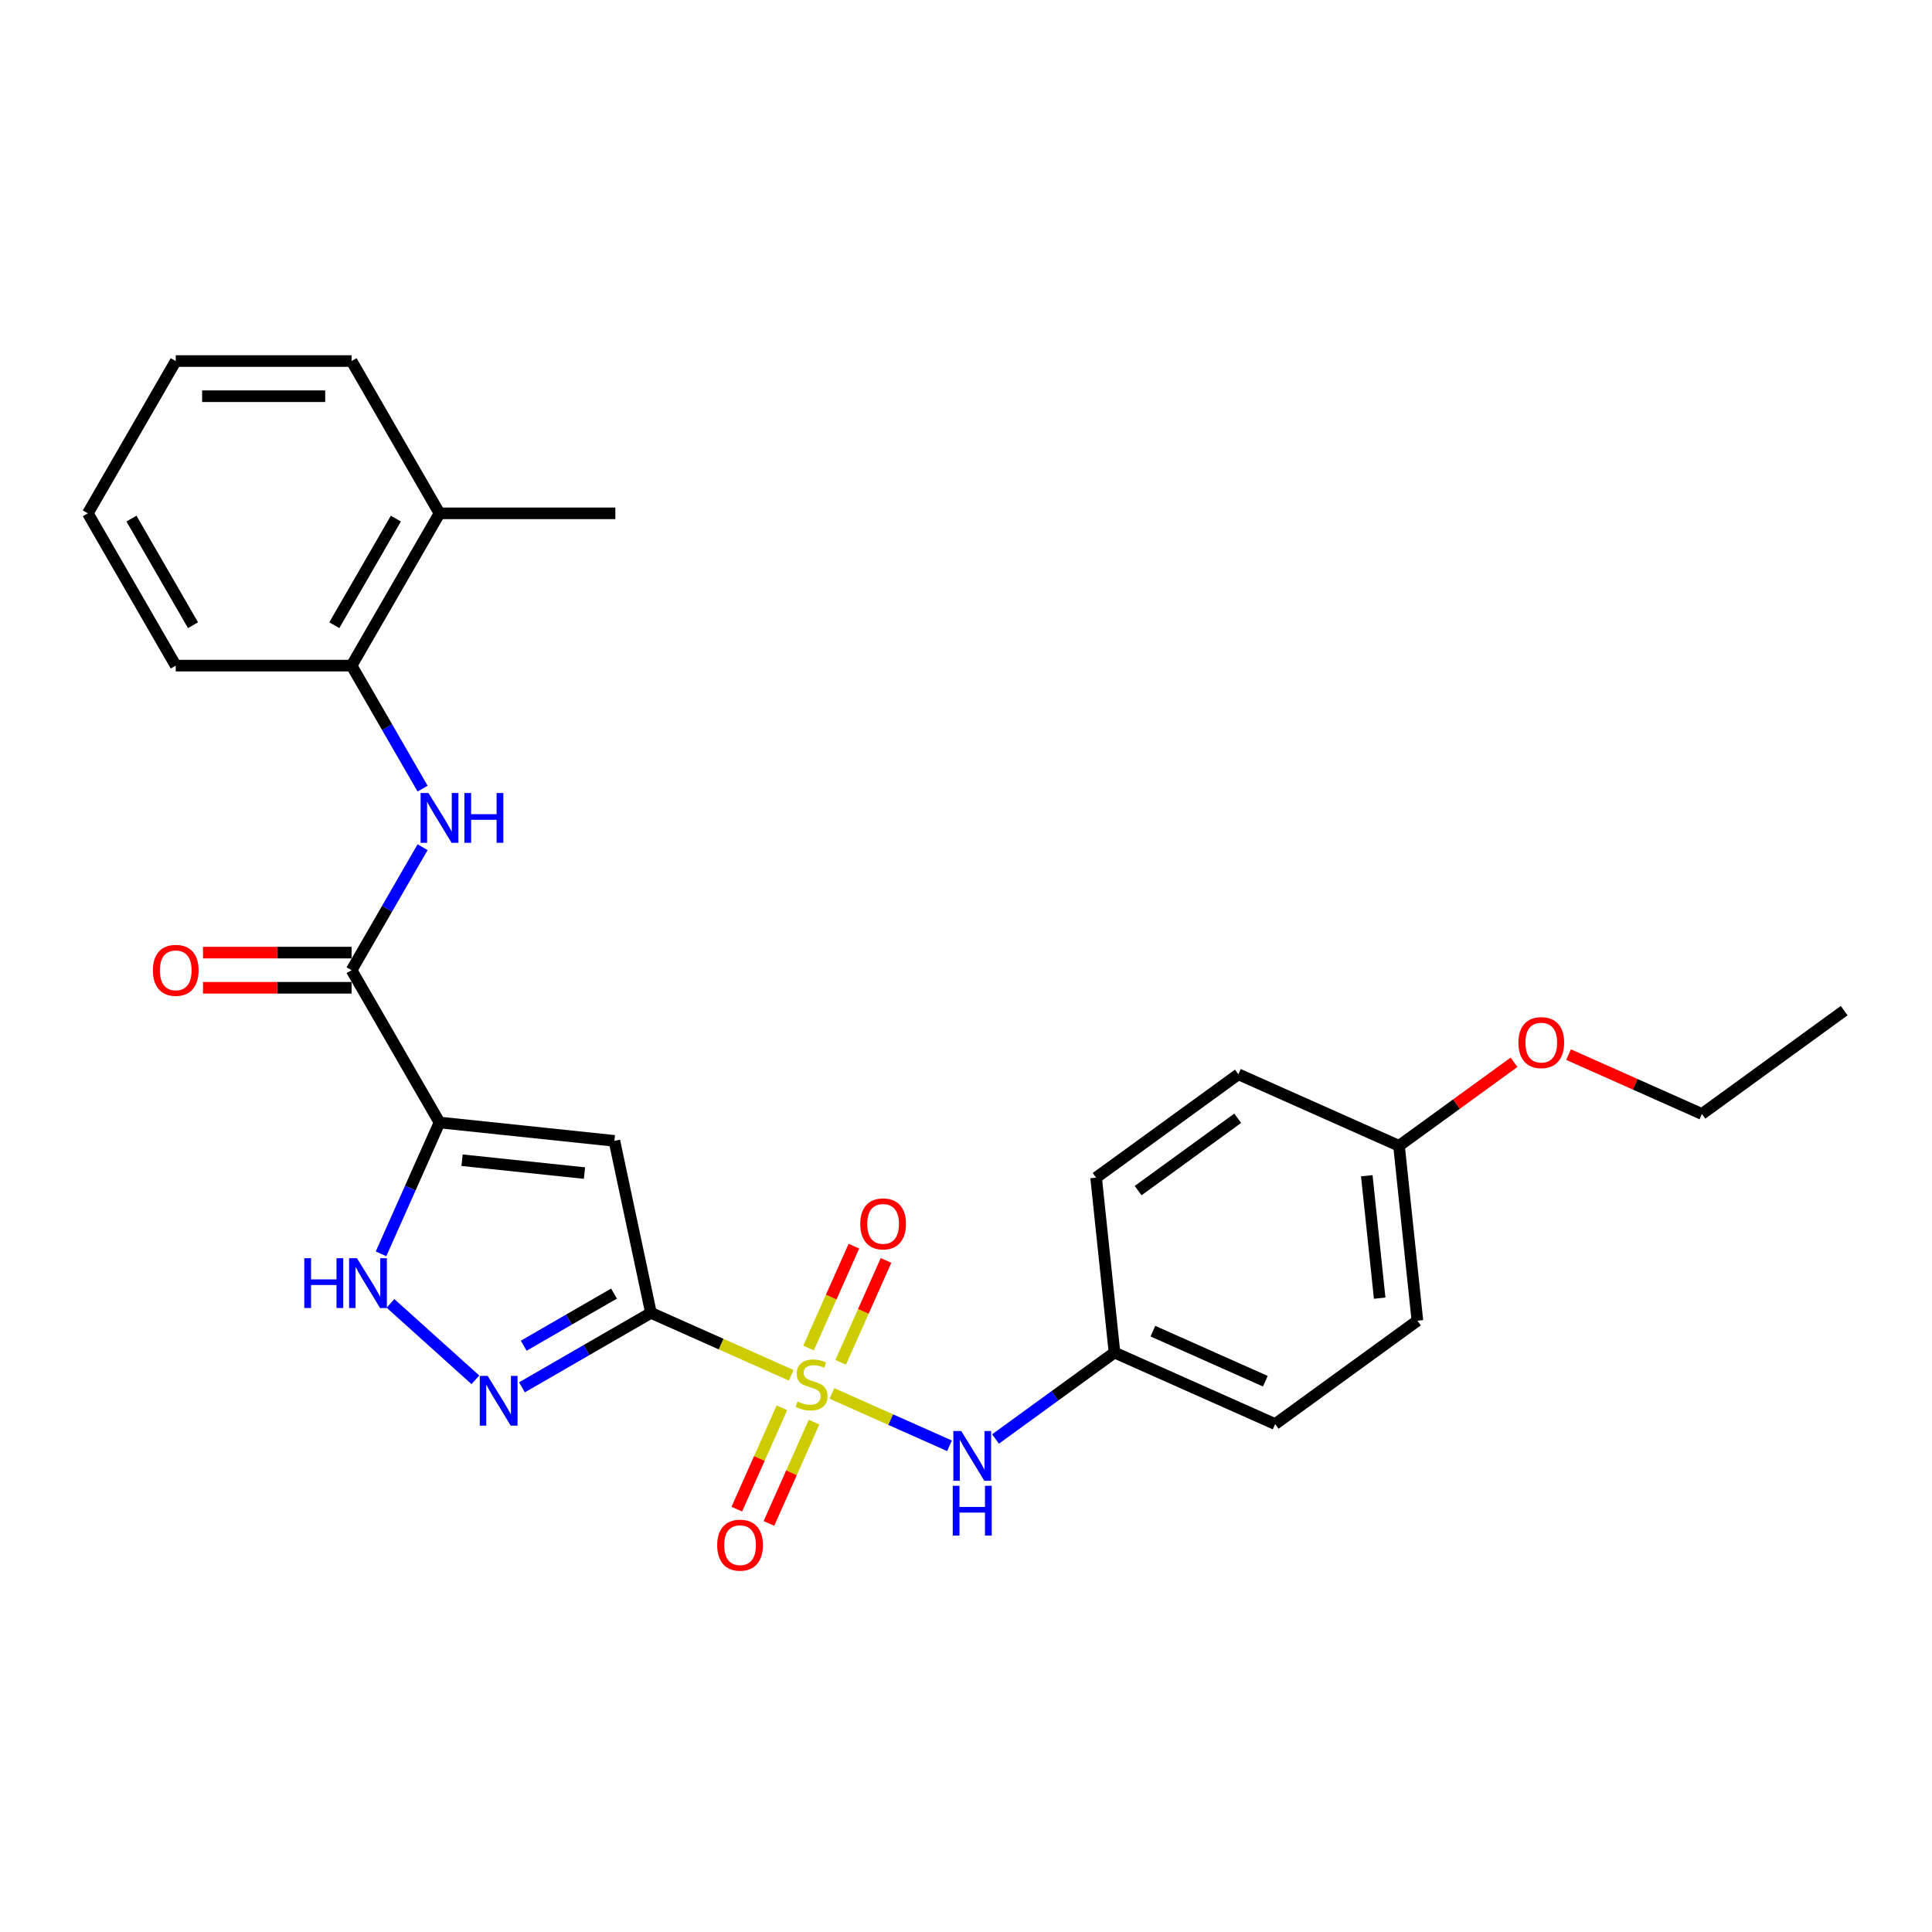 <?xml version='1.0' encoding='iso-8859-1'?>
<svg version='1.1' baseProfile='full'
              xmlns='http://www.w3.org/2000/svg'
                      xmlns:rdkit='http://www.rdkit.org/xml'
                      xmlns:xlink='http://www.w3.org/1999/xlink'
                  xml:space='preserve'
width='1000px' height='1000px' viewBox='0 0 1000 1000'>
<!-- END OF HEADER -->
<rect style='opacity:1.0;fill:#FFFFFF;stroke:none' width='1000' height='1000' x='0' y='0'> </rect>
<path class='bond-0' d='M 409.538,711.863 L 373.234,695.699' style='fill:none;fill-rule:evenodd;stroke:#CCCC00;stroke-width:6px;stroke-linecap:butt;stroke-linejoin:miter;stroke-opacity:1' />
<path class='bond-0' d='M 373.234,695.699 L 336.93,679.535' style='fill:none;fill-rule:evenodd;stroke:#000000;stroke-width:6px;stroke-linecap:butt;stroke-linejoin:miter;stroke-opacity:1' />
<path class='bond-7' d='M 430.618,721.248 L 461.041,734.793' style='fill:none;fill-rule:evenodd;stroke:#CCCC00;stroke-width:6px;stroke-linecap:butt;stroke-linejoin:miter;stroke-opacity:1' />
<path class='bond-7' d='M 461.041,734.793 L 491.464,748.338' style='fill:none;fill-rule:evenodd;stroke:#0000FF;stroke-width:6px;stroke-linecap:butt;stroke-linejoin:miter;stroke-opacity:1' />
<path class='bond-8' d='M 404.72,728.672 L 393.044,754.898' style='fill:none;fill-rule:evenodd;stroke:#CCCC00;stroke-width:6px;stroke-linecap:butt;stroke-linejoin:miter;stroke-opacity:1' />
<path class='bond-8' d='M 393.044,754.898 L 381.367,781.125' style='fill:none;fill-rule:evenodd;stroke:#FF0000;stroke-width:6px;stroke-linecap:butt;stroke-linejoin:miter;stroke-opacity:1' />
<path class='bond-8' d='M 421.35,736.076 L 409.673,762.302' style='fill:none;fill-rule:evenodd;stroke:#CCCC00;stroke-width:6px;stroke-linecap:butt;stroke-linejoin:miter;stroke-opacity:1' />
<path class='bond-8' d='M 409.673,762.302 L 397.996,788.529' style='fill:none;fill-rule:evenodd;stroke:#FF0000;stroke-width:6px;stroke-linecap:butt;stroke-linejoin:miter;stroke-opacity:1' />
<path class='bond-9' d='M 435.128,705.13 L 446.865,678.767' style='fill:none;fill-rule:evenodd;stroke:#CCCC00;stroke-width:6px;stroke-linecap:butt;stroke-linejoin:miter;stroke-opacity:1' />
<path class='bond-9' d='M 446.865,678.767 L 458.603,652.405' style='fill:none;fill-rule:evenodd;stroke:#FF0000;stroke-width:6px;stroke-linecap:butt;stroke-linejoin:miter;stroke-opacity:1' />
<path class='bond-9' d='M 418.498,697.726 L 430.236,671.363' style='fill:none;fill-rule:evenodd;stroke:#CCCC00;stroke-width:6px;stroke-linecap:butt;stroke-linejoin:miter;stroke-opacity:1' />
<path class='bond-9' d='M 430.236,671.363 L 441.973,645.001' style='fill:none;fill-rule:evenodd;stroke:#FF0000;stroke-width:6px;stroke-linecap:butt;stroke-linejoin:miter;stroke-opacity:1' />
<path class='bond-2' d='M 336.93,679.535 L 318.007,590.507' style='fill:none;fill-rule:evenodd;stroke:#000000;stroke-width:6px;stroke-linecap:butt;stroke-linejoin:miter;stroke-opacity:1' />
<path class='bond-3' d='M 336.93,679.535 L 303.544,698.811' style='fill:none;fill-rule:evenodd;stroke:#000000;stroke-width:6px;stroke-linecap:butt;stroke-linejoin:miter;stroke-opacity:1' />
<path class='bond-3' d='M 303.544,698.811 L 270.158,718.086' style='fill:none;fill-rule:evenodd;stroke:#0000FF;stroke-width:6px;stroke-linecap:butt;stroke-linejoin:miter;stroke-opacity:1' />
<path class='bond-3' d='M 317.813,669.553 L 294.442,683.046' style='fill:none;fill-rule:evenodd;stroke:#000000;stroke-width:6px;stroke-linecap:butt;stroke-linejoin:miter;stroke-opacity:1' />
<path class='bond-3' d='M 294.442,683.046 L 271.072,696.539' style='fill:none;fill-rule:evenodd;stroke:#0000FF;stroke-width:6px;stroke-linecap:butt;stroke-linejoin:miter;stroke-opacity:1' />
<path class='bond-1' d='M 227.488,580.993 L 318.007,590.507' style='fill:none;fill-rule:evenodd;stroke:#000000;stroke-width:6px;stroke-linecap:butt;stroke-linejoin:miter;stroke-opacity:1' />
<path class='bond-1' d='M 239.163,600.524 L 302.526,607.184' style='fill:none;fill-rule:evenodd;stroke:#000000;stroke-width:6px;stroke-linecap:butt;stroke-linejoin:miter;stroke-opacity:1' />
<path class='bond-5' d='M 227.488,580.993 L 181.98,502.17' style='fill:none;fill-rule:evenodd;stroke:#000000;stroke-width:6px;stroke-linecap:butt;stroke-linejoin:miter;stroke-opacity:1' />
<path class='bond-27' d='M 227.488,580.993 L 212.354,614.986' style='fill:none;fill-rule:evenodd;stroke:#000000;stroke-width:6px;stroke-linecap:butt;stroke-linejoin:miter;stroke-opacity:1' />
<path class='bond-27' d='M 212.354,614.986 L 197.22,648.978' style='fill:none;fill-rule:evenodd;stroke:#0000FF;stroke-width:6px;stroke-linecap:butt;stroke-linejoin:miter;stroke-opacity:1' />
<path class='bond-4' d='M 246.057,714.193 L 202.114,674.627' style='fill:none;fill-rule:evenodd;stroke:#0000FF;stroke-width:6px;stroke-linecap:butt;stroke-linejoin:miter;stroke-opacity:1' />
<path class='bond-6' d='M 181.98,502.17 L 200.357,470.341' style='fill:none;fill-rule:evenodd;stroke:#000000;stroke-width:6px;stroke-linecap:butt;stroke-linejoin:miter;stroke-opacity:1' />
<path class='bond-6' d='M 200.357,470.341 L 218.734,438.511' style='fill:none;fill-rule:evenodd;stroke:#0000FF;stroke-width:6px;stroke-linecap:butt;stroke-linejoin:miter;stroke-opacity:1' />
<path class='bond-11' d='M 181.98,493.069 L 143.525,493.069' style='fill:none;fill-rule:evenodd;stroke:#000000;stroke-width:6px;stroke-linecap:butt;stroke-linejoin:miter;stroke-opacity:1' />
<path class='bond-11' d='M 143.525,493.069 L 105.071,493.069' style='fill:none;fill-rule:evenodd;stroke:#FF0000;stroke-width:6px;stroke-linecap:butt;stroke-linejoin:miter;stroke-opacity:1' />
<path class='bond-11' d='M 181.98,511.272 L 143.525,511.272' style='fill:none;fill-rule:evenodd;stroke:#000000;stroke-width:6px;stroke-linecap:butt;stroke-linejoin:miter;stroke-opacity:1' />
<path class='bond-11' d='M 143.525,511.272 L 105.071,511.272' style='fill:none;fill-rule:evenodd;stroke:#FF0000;stroke-width:6px;stroke-linecap:butt;stroke-linejoin:miter;stroke-opacity:1' />
<path class='bond-10' d='M 218.734,408.184 L 200.357,376.354' style='fill:none;fill-rule:evenodd;stroke:#0000FF;stroke-width:6px;stroke-linecap:butt;stroke-linejoin:miter;stroke-opacity:1' />
<path class='bond-10' d='M 200.357,376.354 L 181.98,344.525' style='fill:none;fill-rule:evenodd;stroke:#000000;stroke-width:6px;stroke-linecap:butt;stroke-linejoin:miter;stroke-opacity:1' />
<path class='bond-13' d='M 515.277,744.82 L 546.069,722.448' style='fill:none;fill-rule:evenodd;stroke:#0000FF;stroke-width:6px;stroke-linecap:butt;stroke-linejoin:miter;stroke-opacity:1' />
<path class='bond-13' d='M 546.069,722.448 L 576.86,700.077' style='fill:none;fill-rule:evenodd;stroke:#000000;stroke-width:6px;stroke-linecap:butt;stroke-linejoin:miter;stroke-opacity:1' />
<path class='bond-12' d='M 181.98,344.525 L 227.488,265.702' style='fill:none;fill-rule:evenodd;stroke:#000000;stroke-width:6px;stroke-linecap:butt;stroke-linejoin:miter;stroke-opacity:1' />
<path class='bond-12' d='M 173.042,323.599 L 204.897,268.423' style='fill:none;fill-rule:evenodd;stroke:#000000;stroke-width:6px;stroke-linecap:butt;stroke-linejoin:miter;stroke-opacity:1' />
<path class='bond-20' d='M 181.98,344.525 L 90.963,344.525' style='fill:none;fill-rule:evenodd;stroke:#000000;stroke-width:6px;stroke-linecap:butt;stroke-linejoin:miter;stroke-opacity:1' />
<path class='bond-21' d='M 227.488,265.702 L 318.505,265.702' style='fill:none;fill-rule:evenodd;stroke:#000000;stroke-width:6px;stroke-linecap:butt;stroke-linejoin:miter;stroke-opacity:1' />
<path class='bond-22' d='M 227.488,265.702 L 181.98,186.879' style='fill:none;fill-rule:evenodd;stroke:#000000;stroke-width:6px;stroke-linecap:butt;stroke-linejoin:miter;stroke-opacity:1' />
<path class='bond-15' d='M 576.86,700.077 L 567.347,609.558' style='fill:none;fill-rule:evenodd;stroke:#000000;stroke-width:6px;stroke-linecap:butt;stroke-linejoin:miter;stroke-opacity:1' />
<path class='bond-16' d='M 576.86,700.077 L 660.009,737.097' style='fill:none;fill-rule:evenodd;stroke:#000000;stroke-width:6px;stroke-linecap:butt;stroke-linejoin:miter;stroke-opacity:1' />
<path class='bond-16' d='M 596.737,689 L 654.94,714.914' style='fill:none;fill-rule:evenodd;stroke:#000000;stroke-width:6px;stroke-linecap:butt;stroke-linejoin:miter;stroke-opacity:1' />
<path class='bond-14' d='M 724.129,593.08 L 733.643,683.598' style='fill:none;fill-rule:evenodd;stroke:#000000;stroke-width:6px;stroke-linecap:butt;stroke-linejoin:miter;stroke-opacity:1' />
<path class='bond-14' d='M 707.452,608.56 L 714.112,671.923' style='fill:none;fill-rule:evenodd;stroke:#000000;stroke-width:6px;stroke-linecap:butt;stroke-linejoin:miter;stroke-opacity:1' />
<path class='bond-19' d='M 724.129,593.08 L 753.892,571.456' style='fill:none;fill-rule:evenodd;stroke:#000000;stroke-width:6px;stroke-linecap:butt;stroke-linejoin:miter;stroke-opacity:1' />
<path class='bond-19' d='M 753.892,571.456 L 783.656,549.831' style='fill:none;fill-rule:evenodd;stroke:#FF0000;stroke-width:6px;stroke-linecap:butt;stroke-linejoin:miter;stroke-opacity:1' />
<path class='bond-28' d='M 724.129,593.08 L 640.981,556.06' style='fill:none;fill-rule:evenodd;stroke:#000000;stroke-width:6px;stroke-linecap:butt;stroke-linejoin:miter;stroke-opacity:1' />
<path class='bond-18' d='M 567.347,609.558 L 640.981,556.06' style='fill:none;fill-rule:evenodd;stroke:#000000;stroke-width:6px;stroke-linecap:butt;stroke-linejoin:miter;stroke-opacity:1' />
<path class='bond-18' d='M 589.091,616.26 L 640.635,578.812' style='fill:none;fill-rule:evenodd;stroke:#000000;stroke-width:6px;stroke-linecap:butt;stroke-linejoin:miter;stroke-opacity:1' />
<path class='bond-17' d='M 660.009,737.097 L 733.643,683.598' style='fill:none;fill-rule:evenodd;stroke:#000000;stroke-width:6px;stroke-linecap:butt;stroke-linejoin:miter;stroke-opacity:1' />
<path class='bond-23' d='M 811.871,545.863 L 846.391,561.232' style='fill:none;fill-rule:evenodd;stroke:#FF0000;stroke-width:6px;stroke-linecap:butt;stroke-linejoin:miter;stroke-opacity:1' />
<path class='bond-23' d='M 846.391,561.232 L 880.911,576.601' style='fill:none;fill-rule:evenodd;stroke:#000000;stroke-width:6px;stroke-linecap:butt;stroke-linejoin:miter;stroke-opacity:1' />
<path class='bond-25' d='M 90.963,344.525 L 45.455,265.702' style='fill:none;fill-rule:evenodd;stroke:#000000;stroke-width:6px;stroke-linecap:butt;stroke-linejoin:miter;stroke-opacity:1' />
<path class='bond-25' d='M 99.901,323.599 L 68.045,268.423' style='fill:none;fill-rule:evenodd;stroke:#000000;stroke-width:6px;stroke-linecap:butt;stroke-linejoin:miter;stroke-opacity:1' />
<path class='bond-29' d='M 181.98,186.879 L 90.963,186.879' style='fill:none;fill-rule:evenodd;stroke:#000000;stroke-width:6px;stroke-linecap:butt;stroke-linejoin:miter;stroke-opacity:1' />
<path class='bond-29' d='M 168.327,205.082 L 104.616,205.082' style='fill:none;fill-rule:evenodd;stroke:#000000;stroke-width:6px;stroke-linecap:butt;stroke-linejoin:miter;stroke-opacity:1' />
<path class='bond-24' d='M 880.911,576.601 L 954.545,523.103' style='fill:none;fill-rule:evenodd;stroke:#000000;stroke-width:6px;stroke-linecap:butt;stroke-linejoin:miter;stroke-opacity:1' />
<path class='bond-26' d='M 45.455,265.702 L 90.963,186.879' style='fill:none;fill-rule:evenodd;stroke:#000000;stroke-width:6px;stroke-linecap:butt;stroke-linejoin:miter;stroke-opacity:1' />
<path  class='atom-0' d='M 412.797 725.402
Q 413.088 725.511, 414.29 726.021
Q 415.491 726.531, 416.802 726.858
Q 418.149 727.149, 419.459 727.149
Q 421.899 727.149, 423.318 725.984
Q 424.738 724.783, 424.738 722.708
Q 424.738 721.288, 424.01 720.414
Q 423.318 719.54, 422.226 719.067
Q 421.134 718.594, 419.314 718.048
Q 417.02 717.356, 415.637 716.701
Q 414.29 716.045, 413.307 714.662
Q 412.36 713.278, 412.36 710.948
Q 412.36 707.708, 414.544 705.706
Q 416.765 703.704, 421.134 703.704
Q 424.119 703.704, 427.505 705.123
L 426.668 707.927
Q 423.573 706.652, 421.243 706.652
Q 418.731 706.652, 417.348 707.708
Q 415.964 708.728, 416.001 710.512
Q 416.001 711.895, 416.692 712.732
Q 417.421 713.57, 418.44 714.043
Q 419.496 714.516, 421.243 715.062
Q 423.573 715.791, 424.957 716.519
Q 426.34 717.247, 427.323 718.74
Q 428.343 720.196, 428.343 722.708
Q 428.343 726.276, 425.94 728.205
Q 423.573 730.098, 419.605 730.098
Q 417.311 730.098, 415.564 729.589
Q 413.853 729.115, 411.814 728.278
L 412.797 725.402
' fill='#CCCC00'/>
<path  class='atom-4' d='M 252.41 712.156
L 260.856 725.808
Q 261.693 727.155, 263.04 729.594
Q 264.387 732.034, 264.46 732.179
L 264.46 712.156
L 267.882 712.156
L 267.882 737.932
L 264.351 737.932
L 255.286 723.005
Q 254.23 721.257, 253.101 719.255
Q 252.009 717.253, 251.681 716.634
L 251.681 737.932
L 248.332 737.932
L 248.332 712.156
L 252.41 712.156
' fill='#0000FF'/>
<path  class='atom-5' d='M 157.502 651.253
L 160.997 651.253
L 160.997 662.212
L 174.176 662.212
L 174.176 651.253
L 177.671 651.253
L 177.671 677.029
L 174.176 677.029
L 174.176 665.124
L 160.997 665.124
L 160.997 677.029
L 157.502 677.029
L 157.502 651.253
' fill='#0000FF'/>
<path  class='atom-5' d='M 184.771 651.253
L 193.217 664.906
Q 194.055 666.253, 195.402 668.692
Q 196.749 671.132, 196.821 671.277
L 196.821 651.253
L 200.244 651.253
L 200.244 677.029
L 196.712 677.029
L 187.647 662.103
Q 186.591 660.355, 185.463 658.353
Q 184.37 656.35, 184.043 655.731
L 184.043 677.029
L 180.693 677.029
L 180.693 651.253
L 184.771 651.253
' fill='#0000FF'/>
<path  class='atom-7' d='M 221.791 410.459
L 230.237 424.112
Q 231.074 425.459, 232.421 427.898
Q 233.769 430.338, 233.841 430.483
L 233.841 410.459
L 237.264 410.459
L 237.264 436.235
L 233.732 436.235
L 224.667 421.309
Q 223.611 419.561, 222.482 417.559
Q 221.39 415.556, 221.063 414.938
L 221.063 436.235
L 217.713 436.235
L 217.713 410.459
L 221.791 410.459
' fill='#0000FF'/>
<path  class='atom-7' d='M 240.358 410.459
L 243.853 410.459
L 243.853 421.418
L 257.032 421.418
L 257.032 410.459
L 260.527 410.459
L 260.527 436.235
L 257.032 436.235
L 257.032 424.33
L 243.853 424.33
L 243.853 436.235
L 240.358 436.235
L 240.358 410.459
' fill='#0000FF'/>
<path  class='atom-8' d='M 497.529 740.687
L 505.975 754.34
Q 506.812 755.687, 508.159 758.126
Q 509.506 760.565, 509.579 760.711
L 509.579 740.687
L 513.001 740.687
L 513.001 766.463
L 509.47 766.463
L 500.405 751.536
Q 499.349 749.789, 498.22 747.786
Q 497.128 745.784, 496.8 745.165
L 496.8 766.463
L 493.451 766.463
L 493.451 740.687
L 497.529 740.687
' fill='#0000FF'/>
<path  class='atom-8' d='M 493.142 769.041
L 496.637 769.041
L 496.637 779.999
L 509.816 779.999
L 509.816 769.041
L 513.311 769.041
L 513.311 794.817
L 509.816 794.817
L 509.816 782.912
L 496.637 782.912
L 496.637 794.817
L 493.142 794.817
L 493.142 769.041
' fill='#0000FF'/>
<path  class='atom-9' d='M 371.226 799.776
Q 371.226 793.587, 374.284 790.128
Q 377.342 786.67, 383.058 786.67
Q 388.774 786.67, 391.832 790.128
Q 394.89 793.587, 394.89 799.776
Q 394.89 806.038, 391.796 809.606
Q 388.701 813.137, 383.058 813.137
Q 377.379 813.137, 374.284 809.606
Q 371.226 806.074, 371.226 799.776
M 383.058 810.225
Q 386.99 810.225, 389.102 807.603
Q 391.25 804.946, 391.25 799.776
Q 391.25 794.715, 389.102 792.167
Q 386.99 789.582, 383.058 789.582
Q 379.126 789.582, 376.978 792.131
Q 374.867 794.679, 374.867 799.776
Q 374.867 804.982, 376.978 807.603
Q 379.126 810.225, 383.058 810.225
' fill='#FF0000'/>
<path  class='atom-10' d='M 445.266 633.48
Q 445.266 627.291, 448.324 623.832
Q 451.382 620.373, 457.098 620.373
Q 462.814 620.373, 465.872 623.832
Q 468.93 627.291, 468.93 633.48
Q 468.93 639.742, 465.836 643.31
Q 462.741 646.841, 457.098 646.841
Q 451.419 646.841, 448.324 643.31
Q 445.266 639.778, 445.266 633.48
M 457.098 643.929
Q 461.03 643.929, 463.142 641.307
Q 465.29 638.65, 465.29 633.48
Q 465.29 628.419, 463.142 625.871
Q 461.03 623.286, 457.098 623.286
Q 453.166 623.286, 451.018 625.834
Q 448.907 628.383, 448.907 633.48
Q 448.907 638.686, 451.018 641.307
Q 453.166 643.929, 457.098 643.929
' fill='#FF0000'/>
<path  class='atom-12' d='M 79.131 502.243
Q 79.131 496.054, 82.189 492.595
Q 85.247 489.137, 90.963 489.137
Q 96.679 489.137, 99.737 492.595
Q 102.795 496.054, 102.795 502.243
Q 102.795 508.505, 99.701 512.073
Q 96.606 515.605, 90.963 515.605
Q 85.284 515.605, 82.189 512.073
Q 79.131 508.542, 79.131 502.243
M 90.963 512.692
Q 94.895 512.692, 97.007 510.071
Q 99.154 507.413, 99.154 502.243
Q 99.154 497.183, 97.007 494.634
Q 94.895 492.049, 90.963 492.049
Q 87.031 492.049, 84.883 494.598
Q 82.772 497.146, 82.772 502.243
Q 82.772 507.449, 84.883 510.071
Q 87.031 512.692, 90.963 512.692
' fill='#FF0000'/>
<path  class='atom-20' d='M 785.931 539.654
Q 785.931 533.465, 788.989 530.006
Q 792.047 526.548, 797.763 526.548
Q 803.479 526.548, 806.537 530.006
Q 809.595 533.465, 809.595 539.654
Q 809.595 545.916, 806.501 549.484
Q 803.406 553.016, 797.763 553.016
Q 792.084 553.016, 788.989 549.484
Q 785.931 545.953, 785.931 539.654
M 797.763 550.103
Q 801.695 550.103, 803.807 547.482
Q 805.955 544.824, 805.955 539.654
Q 805.955 534.594, 803.807 532.045
Q 801.695 529.46, 797.763 529.46
Q 793.831 529.46, 791.683 532.009
Q 789.572 534.557, 789.572 539.654
Q 789.572 544.86, 791.683 547.482
Q 793.831 550.103, 797.763 550.103
' fill='#FF0000'/>
</svg>

